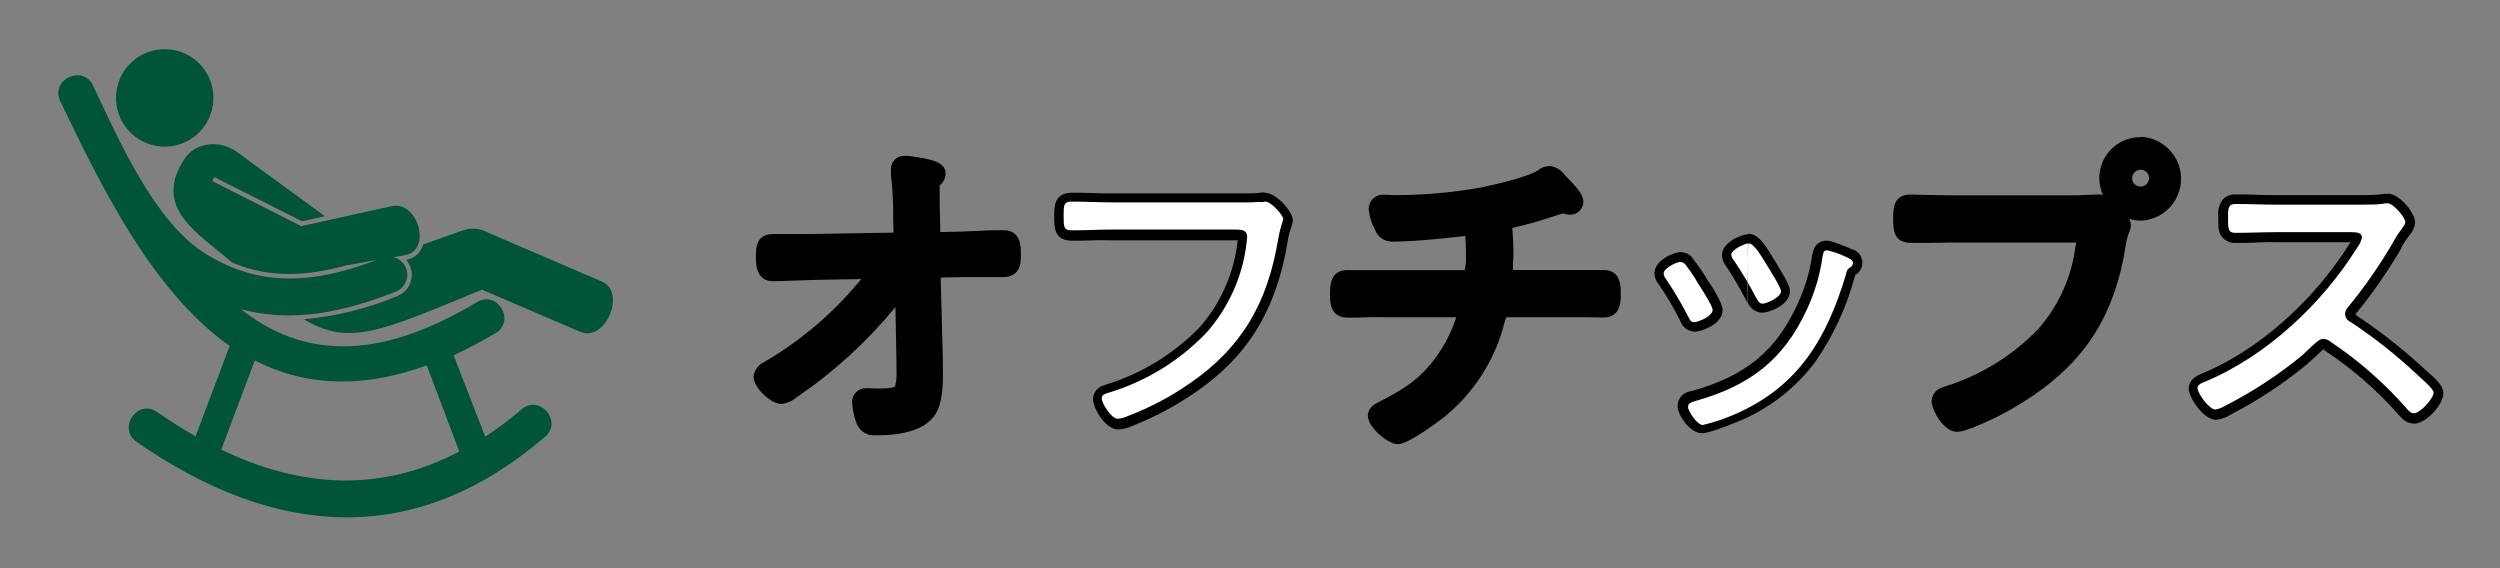 <?xml version="1.0" encoding="UTF-8"?><svg id="_レイヤー_2" xmlns="http://www.w3.org/2000/svg" viewBox="0 0 220 50"><rect x="0" y="0" width="220" height="50" fill="#808080" stroke="none"/><defs><style>.cls-1{fill:none;}.cls-2{fill:#005438;fill-rule:evenodd;}.cls-3{fill:#fff;}</style></defs><g id="_レイヤー_1-2"><g id="Layer_2"><g id="Layer_1-2"><path d="M76.99,37.87c-.54.08-1.06-.22-1.27-.71-.23-.56-.37-1.16-.4-1.76-.03-.43.29-.81.72-.84.04,0,.08,0,.12,0h.25c.19,0,.5.04.81.04,2.05,0,2.05-.13,2.05-2.11v-.61l-.13-6h0c-.03.07-.1.13-.13.19-2.54,3.27-5.58,6.13-9,8.46l-.09.07c-.32.27-.7.44-1.12.49-.71,0-2.05-1.27-2.05-1.98,0-.5.5-.77.77-.93,3.23-1.89,6.12-4.33,8.52-7.2l.07-.07c.37-.43.56-.68.65-.8l-5.02.09c-.47,0-1.2.04-1.8.07-.74,0-1.46.06-1.8.06-1.15,0-1.15-1.09-1.15-1.67,0-.9,0-1.64,1.2-1.64h3.47l7.03-.13c.24,0,.44-.19.44-.42,0-.01,0-.03,0-.04l-.04-1.2v-.7c0-1.05-.05-2.11-.19-3.16v-.47c-.02-.41.31-.76.72-.78.04,0,.08,0,.12,0,.72.05,1.44.16,2.14.34.43.13.99.25.99.77-.03.32-.2.61-.46.8-.06.19-.08.4-.07.6v.12c0,.77,0,1.58.04,2.36v1.24c0,.25.19.4.49.4h1.83c.34,0,.87-.03,1.39-.06.93-.03,1.93-.06,2.26-.06,1.06,0,1.15.77,1.15,1.76,0,.87-.09,1.52-1.24,1.52h-5.42c-.23-.03-.43.13-.46.36,0,.03,0,.05,0,.08l.16,7.18v.25c0,1.42.09,3.56-.74,4.58s-2.4,1.52-4.8,1.52"/><path d="M79.61,14.57c.69.06,1.37.16,2.05.31.56.16.65.22.65.37s-.22.37-.34.5c-.19.32-.27.69-.22,1.05v3.64c0,.45.38.82.83.81.03,0,.06,0,.1,0l1.83-.03c.99,0,3.13-.13,3.65-.13s.71.22.71,1.36c0,.87-.1,1.09-.84,1.09-.56,0-1.08-.03-1.61-.03-.65,0-1.24.03-1.89.03h-1.86c-.45-.03-.84.32-.87.77,0,.02,0,.05,0,.07l.16,7.2c.03,1.24.16,3.6-.65,4.58-.93,1.15-3.07,1.3-4.43,1.3-.37.06-.74-.13-.89-.47-.22-.5-.34-1.03-.37-1.58-.03-.21.12-.4.33-.43.03,0,.07,0,.1,0h1.05c2.4,0,2.45-.47,2.45-2.51v-.61l-.12-6.23c0-.18-.13-.33-.31-.34-.25,0-.34.22-.6.5-2.53,3.23-5.54,6.06-8.92,8.4-.28.25-.62.42-.99.5-.5,0-1.61-1.09-1.61-1.55,0-.25.37-.47.6-.6,3.28-1.91,6.21-4.37,8.65-7.28.19-.22.86-.99.86-1.2s-.22-.34-.46-.34l-5.02.09c-1.05.04-3.04.16-3.6.16s-.71-.4-.71-1.27,0-1.2.74-1.2c.65,0,1.27.03,1.89.03s1.09-.03,1.61-.03l7.03-.13c.46,0,.84-.36.84-.82,0-.03,0-.06,0-.09v-1.2c0-1.31-.06-2.61-.22-3.91v-.37c0-.37.22-.43.46-.43M79.67,13.72c-.63-.07-1.19.39-1.26,1.02,0,.06,0,.12,0,.18-.02.09-.02.19,0,.28v.25c.12,1.03.18,2.07.19,3.1v.68l.03,1.2v.04l-7.03.12h-3.5c-1.58,0-1.58,1.2-1.58,2.05,0,.6,0,2.11,1.55,2.11.31,0,.99-.03,1.8-.06.65,0,1.33-.06,1.8-.06l4.12-.07s-.07.08-.09.13l-.07.06c-2.35,2.84-5.18,5.24-8.36,7.1h0c-.53.23-.9.73-.96,1.3,0,.93,1.49,2.4,2.45,2.4.5-.06.98-.27,1.36-.6l.09-.06c3.22-2.2,6.11-4.85,8.59-7.87l.09,4.9v.6c.04.5,0,1-.12,1.48,0,.04-.25.19-1.49.19-.26,0-.52,0-.77-.03h-.25c-.66-.04-1.23.47-1.27,1.13,0,.05,0,.09,0,.14.03.66.18,1.31.43,1.92.29.64.95,1.02,1.64.96,2.54,0,4.2-.53,5.08-1.61s.86-3,.83-4.87v-.25l-.19-7.16h.03l1.86-.03h3.5c1.67,0,1.67-1.27,1.67-1.93,0-.8,0-2.2-1.55-2.2-.34,0-1.33,0-2.26.06-.53.03-1.05.03-1.39.06l-1.8.04h-.09l-.03-1.24c-.03-.77-.03-1.58-.03-2.35v-.5c.32-.26.51-.64.52-1.06,0-.83-.83-1.05-1.27-1.2h-.04c-.74-.19-1.5-.31-2.26-.37"/><path class="cls-3" d="M98.39,37.31c-.9,0-1.8-1.67-1.8-2.23.02-.41.33-.75.74-.81l.07-.03c3.25-.98,6.19-2.78,8.53-5.23,1.85-2.14,3.03-4.76,3.41-7.56,0-.1.03-.19.03-.31v-.25c0-.16,0-.22-.6-.22h-10.8c-.6,0-1.2,0-1.8.03s-1.2.03-1.8.03c-1.2,0-1.2-.68-1.2-1.73,0-.83,0-1.64,1.15-1.64.6,0,1.24,0,1.8.03s1.2.04,1.8.04h11.65c.36,0,.72,0,1.09-.04.18-.04.37-.06.56-.06.87,0,2.08,1.43,2.08,1.95-.01.19-.05.38-.13.56-.16.42-.26.86-.31,1.3-.99,5.89-3.44,9.89-7.96,12.98-1.7,1.18-3.53,2.16-5.45,2.91-.36.15-.73.24-1.12.28"/><path d="M111.28,17.73c.65,0,1.64,1.27,1.64,1.52s-.22.53-.44,1.8c-.92,5.51-3.13,9.51-7.8,12.7-1.68,1.17-3.49,2.12-5.4,2.85-.29.14-.61.23-.93.25-.56,0-1.4-1.37-1.4-1.8,0-.31.25-.37.53-.47,3.32-.98,6.32-2.82,8.71-5.33,1.93-2.19,3.15-4.91,3.5-7.8,0-.16.06-.43.06-.6,0-.6-.46-.65-1.05-.65h-10.8c-1.2,0-2.4.07-3.56.07-.74,0-.74-.25-.74-1.33,0-.87,0-1.2.71-1.2,1.2,0,2.4.07,3.63.07h11.65c.38,0,.76,0,1.15-.04.18.02.35.02.53,0M111.26,16.93c-.2,0-.4.02-.6.06-.28.03-.65.03-1.06.03h-11.65c-.6,0-1.2,0-1.8-.03s-1.2-.03-1.83-.03c-1.55,0-1.55,1.24-1.55,2.05,0,1.02,0,2.17,1.58,2.17.6,0,1.2,0,1.8-.03s1.2,0,1.76,0h11.01c0,.1-.04.22-.04.31-.35,2.71-1.49,5.25-3.28,7.31-2.29,2.37-5.15,4.12-8.3,5.08h-.03l-.06.04c-.59.12-1.01.64-1.03,1.24,0,.74,1.06,2.66,2.23,2.66.43-.02.85-.12,1.24-.31,1.95-.77,3.81-1.76,5.54-2.95,4.61-3.16,7.13-7.25,8.12-13.26.06-.42.16-.84.31-1.24.08-.22.14-.45.15-.68-.03-.74-1.45-2.4-2.51-2.4"/><path d="M122.96,38.62c-.65,0-2.2-1.36-2.2-2.08,0-.53.53-.77.84-.9l.06-.03c1.73-.77,3.27-1.91,4.52-3.32,1.09-1.32,1.9-2.85,2.4-4.49,0-.04.03-.1.03-.13.01-.07.01-.14,0-.22,0-.03-.03-.06-.06-.07h-6.42c-.6,0-1.24,0-1.86.04s-1.15,0-1.7,0c-1.15,0-1.15-.96-1.15-1.61,0-.8,0-1.73,1.12-1.73h1.7c.59,0,1.27.03,1.86.03h6.78c.16,0,.28-.03.37-.37.09-.48.12-.97.1-1.45v-.13c0-1.73-.1-1.92-.28-1.92-.09,0-.19.01-.28.03-1.06.13-4.2.5-6.2.5-.56.06-1.09-.27-1.27-.81-.26-.5-.43-1.05-.49-1.61,0-.25.09-.84,1.02-.84h.34c.19,0,.4.04.6.04,2.5,0,5-.22,7.47-.65,1.49-.28,4.24-.93,5.3-1.58.2-.19.47-.3.74-.31.41.07.78.31,1.02.65l.06.09.22.22c.86.87,1.2,1.33,1.2,1.7-.02.41-.36.73-.77.71-.14,0-.27-.03-.4-.06-.04,0-.09,0-.13-.03h-.06c-.27.04-.53.11-.78.22-.07.03-.14.05-.22.06-1.15.42-2.32.77-3.52,1.05-.37.1-.37.25-.37.34,0,.2,0,.4.03.6.03.47.06,1.03.06,1.46v1.03c0,.34-.03.55-.03.77,0,.34.09.34.22.34h4.52c.6,0,1.27-.03,1.89-.03h1.73c1.15,0,1.15.9,1.15,1.73,0,.65,0,1.61-1.15,1.61h-1.8c-.56,0-1.2-.04-1.8-.04h-4.77c-.37,0-.46.13-.68.81-.81,3.23-2.66,6.1-5.27,8.18.04,0-2.85,2.23-3.68,2.23"/><path d="M136.32,15.5c.25,0,.65.44.8.6l.22.22c.43.43,1.09,1.09,1.09,1.42,0,.22-.22.28-.34.28-.11,0-.21-.03-.31-.06-.09,0-.19-.04-.25-.04-.38.07-.75.16-1.12.28-1.12.4-2.29.68-3.47.99-.37.1-.68.28-.68.74,0,.28.1,1.39.1,2.08,0,.6-.07,1.33-.07,1.8s.16.74.65.74h4.52c1.2,0,2.51-.1,3.6-.1.65,0,.71.31.71,1.33,0,.77-.07,1.2-.71,1.2-1.2,0-2.4-.06-3.6-.06h-4.8c-.71,0-.89.5-1.08,1.09-.77,3.15-2.57,5.95-5.11,7.96-.53.43-2.92,2.14-3.47,2.14-.46,0-1.8-1.2-1.8-1.64,0-.28.37-.44.65-.56,1.77-.8,3.36-1.96,4.65-3.41,1.13-1.37,1.98-2.95,2.51-4.65.05-.15.08-.31.1-.47-.01-.26-.23-.47-.5-.46h-6.41c-1.2,0-2.45.06-3.56.06-.68,0-.71-.46-.71-1.2,0-.83,0-1.33.68-1.33,1.09,0,2.4.1,3.6.1h6.78c.93,0,.9-1.09.9-2.36,0-1.83-.07-2.35-.68-2.35-.1,0-4.15.52-6.47.52-.53,0-.65-.12-.9-.6-.25-.44-.41-.92-.47-1.42,0-.37.31-.44.6-.44.19,0,.6.04.93.04,2.53,0,5.06-.22,7.56-.65,1.39-.25,4.34-.93,5.45-1.64.11-.11.25-.18.4-.19M136.3,14.63c-.35,0-.7.13-.96.37-.87.53-3.26,1.15-5.15,1.52-2.44.43-4.92.65-7.4.65-.19,0-.37,0-.56-.03h-.37c-.69-.09-1.32.4-1.41,1.09,0,.06-.01.12-.01.18.06.63.25,1.24.56,1.8.24.68.92,1.11,1.64,1.05,2.02,0,5.21-.37,6.26-.49h.04c.05.49.07.99.06,1.48v.13c.02.47,0,.93-.1,1.39h-10.34c-1.52,0-1.52,1.39-1.52,2.17,0,.6,0,2.01,1.55,2.01.56,0,1.12,0,1.7-.03s1.24,0,1.86,0h6c-.49,1.54-1.28,2.96-2.32,4.2-1.24,1.46-2.45,2.2-4.37,3.19h0c-.31.16-1.09.47-1.09,1.3,0,.96,1.76,2.48,2.63,2.48.99,0,3.78-2.17,4-2.32,2.67-2.13,4.57-5.08,5.4-8.4.04-.16.1-.32.19-.46h6.63c.57,0,1.24.03,1.86.03,1.55,0,1.55-1.42,1.55-2.01,0-.81,0-2.17-1.55-2.17h-7.93c-.01-.23-.01-.45,0-.68.03-.34.03-.71.03-1.03,0-.43-.03-1.02-.06-1.48,0-.19-.04-.41-.04-.53h.07c1.19-.27,2.37-.6,3.53-.99.07-.03.15-.05.22-.07.21-.08.43-.14.65-.19.04,0,.09,0,.13.03.15.04.31.06.46.07.63.03,1.17-.46,1.2-1.09,0,0,0-.02,0-.03,0-.5-.34-1.03-1.3-2.02l-.22-.22-.06-.06c-.32-.48-.82-.79-1.39-.87"/><path class="cls-3" d="M149.89,37.75c-.77,0-1.7-1.42-1.7-2.01,0-.68.56-.81.9-.9h.16c4.8-1.36,7.56-3.6,9.45-7.84.66-1.43,1.11-2.94,1.33-4.49v-.06s0-.07.03-.09c.03-.41.37-.72.77-.71.6.09,1.17.28,1.7.56.13.04.25.1.37.16.35.12.59.44.6.8,0,.33-.19.64-.5.77-.06.06-.06.09-.13.25l-.03.13c-1.49,4.87-3.68,9.76-9.88,12.49,0,0-2.4.99-3.1.99M149.09,28.78c-.41-.02-.77-.29-.89-.68-.56-1.13-1.2-2.22-1.93-3.25-.18-.21-.29-.47-.31-.74,0-.8,1.49-1.43,1.89-1.43.29,0,.56.12.74.34.46.59.89,1.21,1.27,1.86,0,0,1.24,1.83,1.24,2.4.03.93-1.61,1.49-2.02,1.49M155.09,27.14c-.41-.03-.76-.3-.9-.68v-.09c-.57-1.09-1.2-2.15-1.89-3.16-.19-.21-.31-.49-.34-.77,0-.8,1.46-1.42,1.93-1.42.6,0,1.08.71,1.76,1.8.08.12.15.24.22.37l.13.22c.86,1.37,1.15,1.93,1.15,2.23,0,.84-1.52,1.49-2.02,1.49"/><path d="M153.89,21.42c.49,0,1.2,1.27,1.64,1.98.22.37,1.2,1.89,1.2,2.23,0,.53-1.27,1.09-1.61,1.09s-.43-.28-.6-.56c-.58-1.11-1.22-2.18-1.92-3.22-.14-.14-.22-.33-.25-.53.03-.46,1.2-.99,1.52-.99M160.77,22.02c.53.12,1.05.3,1.55.53.12.04.23.1.34.16.22.09.4.22.4.43-.01.19-.13.36-.31.43-.22.19-.22.22-.31.6-1.67,5.55-4.12,9.79-9.67,12.24-.94.42-1.91.75-2.92.99-.49,0-1.3-1.2-1.3-1.58s.34-.43.74-.56c4.68-1.33,7.69-3.6,9.73-8.06.68-1.46,1.14-3.02,1.36-4.61.07-.28.07-.56.37-.56M147.85,23.05c.18,0,.34.09.46.22.44.57.84,1.17,1.2,1.8.25.37,1.2,1.86,1.2,2.2,0,.56-1.27,1.08-1.61,1.08s-.4-.22-.52-.46c-.59-1.14-1.24-2.25-1.96-3.32-.13-.13-.2-.31-.22-.49-.03-.47,1.15-1.03,1.46-1.03M153.86,20.61c-.6,0-2.33.71-2.33,1.86.02.37.17.72.4,1,.66,1,1.26,2.03,1.8,3.1M153.77,26.56l.03.06c.21.52.71.87,1.27.9.6,0,2.45-.68,2.45-1.89,0-.43-.28-.96-1.2-2.45-.05-.07-.09-.14-.13-.22-.08-.12-.16-.24-.22-.37-.65-1.05-1.24-2.02-2.14-2.02M160.74,21.18c-.61-.02-1.14.44-1.2,1.05,0,0,0,.06-.03.06,0,.03,0,.07-.03.1-.21,1.51-.65,2.99-1.3,4.37-1.86,4.09-4.52,6.29-9.2,7.62-.06,0-.1.04-.16.04-.67.07-1.18.62-1.2,1.3,0,.78,1.09,2.4,2.14,2.4.8,0,3.22-1.05,3.25-1.05,2.66-1.1,4.97-2.89,6.7-5.18,1.6-2.29,2.78-4.83,3.5-7.53l.03-.09s.01-.05.03-.07c.59-.34.8-1.09.46-1.69-.16-.28-.42-.49-.74-.58-.1,0-.22-.09-.37-.15-1.33-.53-1.61-.6-1.83-.6M147.88,22.19c-.6,0-2.29.71-2.29,1.86.01.37.15.72.4.99.7,1.04,1.33,2.11,1.89,3.23.19.54.69.9,1.26.92.6,0,2.45-.68,2.45-1.89,0-.71-1.11-2.35-1.33-2.66-.39-.66-.82-1.29-1.3-1.89v-.03c-.24-.33-.64-.53-1.05-.53"/><path d="M172.16,37.56c-.89,0-1.8-1.67-1.8-2.26,0-.42.32-.78.74-.83h.06c3.24-.97,6.18-2.76,8.52-5.21,1.88-2.13,3.07-4.77,3.41-7.59v-.06c.03-.15.04-.31.03-.47,0-.16,0-.22-.6-.22h-10.8c-.6,0-1.2.03-1.76.03s-1.2.03-1.8.03c-1.2,0-1.2-.74-1.2-1.73,0-.86,0-1.67,1.15-1.67.6,0,1.24.03,1.83.03s1.2.04,1.8.04h10.51c.86,0,1.92-.04,2.32-.07h.19c.93,0,2.32,1.64,2.32,2.14,0,.17-.05.34-.12.49-.17.41-.27.83-.31,1.27-.91,5.74-3.35,9.7-7.91,12.79-1.7,1.17-3.53,2.15-5.45,2.91-.07.03-.14.05-.22.07-.26.19-.58.3-.9.31M188.36,18.95c-1.78,0-3.22-1.44-3.22-3.22,0-1.78,1.44-3.22,3.22-3.22h0c1.78,0,3.22,1.44,3.22,3.22,0,1.78-1.44,3.22-3.22,3.22h0M188.36,14.59c-.63,0-1.15.51-1.15,1.15s.51,1.15,1.15,1.15,1.15-.51,1.15-1.15c.01-.62-.48-1.13-1.1-1.15-.02,0-.03,0-.05,0"/><path d="M188.34,12.93c1.56,0,2.82,1.26,2.82,2.82,0,1.56-1.26,2.82-2.82,2.82h0c-1.56,0-2.82-1.26-2.82-2.82,0-1.56,1.26-2.82,2.82-2.82h0M188.34,17.3c.85,0,1.55-.69,1.55-1.55s-.69-1.55-1.55-1.55-1.55.69-1.55,1.55h0c0,.84.67,1.54,1.51,1.55.01,0,.02,0,.04,0M168.14,17.98c1.2,0,2.4.09,3.6.09h10.51c1.09,0,2.4-.06,2.48-.06.71,0,1.92,1.46,1.92,1.73s-.22.46-.43,1.7c-.9,5.45-3.16,9.42-7.75,12.6-1.68,1.16-3.49,2.12-5.4,2.85-.3.13-.61.21-.93.25-.56,0-1.39-1.39-1.39-1.86,0-.31.25-.37.53-.46,3.33-.99,6.34-2.84,8.74-5.35,1.94-2.18,3.16-4.9,3.5-7.8.04-.2.06-.4.07-.6,0-.6-.47-.65-1.06-.65h-10.8c-1.2,0-2.4.09-3.56.09-.74,0-.74-.28-.74-1.33,0-.83,0-1.2.74-1.2M188.34,12.07c-1.99,0-3.6,1.61-3.6,3.6,0,.51.11,1.02.31,1.49-.1-.03-.2-.04-.31-.04h-.2c-.4,0-1.46.07-2.29.07h-10.51c-.6,0-1.2-.03-1.76-.03s-1.2-.04-1.83-.04c-1.55,0-1.55,1.24-1.55,2.08,0,.96,0,2.17,1.58,2.17h1.8c.6,0,1.2-.03,1.73-.03h11c0,.06-.02.12-.03.19,0,.03,0,.07-.03.09-.33,2.72-1.48,5.28-3.29,7.34-2.29,2.37-5.15,4.12-8.3,5.08h0l-.06.03c-.58.13-1,.64-1.02,1.24,0,.74,1.05,2.69,2.23,2.69.36-.02.7-.1,1.03-.25.06-.03.12-.03.19-.06h.03c1.95-.76,3.81-1.75,5.54-2.94,4.65-3.19,7.13-7.2,8.06-13.11.05-.41.15-.82.31-1.2.09-.21.14-.42.15-.65-.01-.18-.06-.36-.15-.53.33.1.67.15,1.02.16,2.04-.08,3.62-1.8,3.54-3.84-.08-1.92-1.62-3.46-3.54-3.54M188.37,16.42c-.41,0-.74-.33-.74-.74,0-.41.33-.74.74-.74.39-.02.73.29.74.68,0,.02,0,.04,0,.06,0,.41-.32.74-.73.74,0,0,0,0-.01,0"/><path class="cls-3" d="M212.41,36.79c-.37-.02-.72-.22-.92-.53l-.04-.03c-1.94-2.21-4.17-4.16-6.63-5.79-.1-.11-.25-.18-.4-.19-.33.17-.62.4-.86.68l-.28.28c-.08.05-.15.12-.22.19-.09.09-.18.17-.28.25-2.04,1.69-4.25,3.15-6.6,4.37-.37.22-.77.37-1.2.43-.83,0-2.02-1.7-2.02-2.29s.6-.83.81-.89c5.05-2.05,10.04-6.45,13.29-11.68.16-.19.27-.42.34-.65-.03-.03-.16-.06-.47-.06h-6.6c-.6,0-1.2,0-1.76.03s-1.2.03-1.83.03c-.28.02-.56-.08-.77-.28-.31-.31-.31-.74-.31-1.43v-.19c0-.49,0-.93.31-1.2.21-.2.49-.3.77-.28.6,0,1.2,0,1.8.04s1.2.03,1.83.03h7.12c.47,0,1.64,0,2.05-.07.2-.03.4-.05.6-.06.74,0,1.99,1.52,1.99,2.08-.04.32-.18.63-.4.87-.28.36-.53.74-.74,1.15-1.19,2.02-2.52,3.94-4,5.76-.13.16-.16.22-.16.34s.06.22.4.4c2.03,1.38,3.96,2.9,5.77,4.55.1.09.19.18.28.28.93.83,1.36,1.3,1.36,1.67-.09.65-1.42,2.2-2.23,2.2"/><path d="M210.12,17.89c.5,0,1.55,1.27,1.55,1.64,0,.22-.22.46-.31.6-.29.38-.55.78-.77,1.2-1.17,2-2.49,3.91-3.97,5.71-.16.16-.25.38-.25.6,0,.4.28.6.6.77,2.01,1.34,3.91,2.84,5.67,4.49.28.28,1.52,1.3,1.52,1.64,0,.53-1.2,1.83-1.73,1.83-.28,0-.47-.22-.65-.43-1.97-2.24-4.22-4.22-6.7-5.87-.18-.16-.41-.25-.65-.25-.34,0-.71.4-1.46,1.09-.15.13-.28.28-.46.43-2.03,1.66-4.23,3.1-6.56,4.3-.3.19-.64.33-.99.4-.56,0-1.58-1.45-1.58-1.89,0-.28.31-.43.56-.52,5.45-2.23,10.41-6.88,13.51-11.87.2-.25.34-.55.4-.87,0-.4-.46-.46-.89-.46h-6.61c-1.2,0-2.4.06-3.63.06-.68,0-.65-.4-.65-1.39,0-.68-.03-1.15.65-1.15,1.2,0,2.4.06,3.63.06h7.12c.5,0,1.67,0,2.11-.06.18-.04.37-.06.56-.07M210.12,17.05c-.23,0-.45.02-.68.06-.37.06-1.58.06-1.99.06h-7.12c-.6,0-1.2,0-1.8-.03s-1.2-.03-1.8-.03c-.4-.02-.79.12-1.08.4-.35.42-.51.97-.44,1.52v.24c0,.71,0,1.3.44,1.7.29.28.68.43,1.08.41.6,0,1.24,0,1.86-.04s1.2-.03,1.77-.03h6.47v.03l-.03.04c-3.22,5.17-8.12,9.48-13.11,11.53-.89.34-1.08.89-1.08,1.3,0,.78,1.3,2.73,2.4,2.73.49-.05.96-.22,1.37-.5,2.38-1.23,4.62-2.72,6.69-4.43.09-.09.18-.18.28-.25l.15-.15.04-.03c.09-.1.22-.19.31-.28.19-.2.39-.38.6-.56.03,0,.09.06.12.1,2.44,1.61,4.65,3.53,6.57,5.73h.03c.29.43.76.69,1.28.71,1.05,0,2.57-1.7,2.57-2.66,0-.6-.46-1.09-1.49-1.99-.1-.08-.19-.16-.28-.25l-.03-.03c-1.81-1.67-3.75-3.19-5.8-4.55v-.04c-.06-.02-.11-.05-.16-.09l.03-.03c1.5-1.82,2.84-3.76,4.03-5.8v-.05c.2-.38.44-.74.71-1.09.29-.3.46-.7.5-1.12,0-.83-1.36-2.54-2.4-2.54"/><path class="cls-2" d="M10.34,9.67c-.58-2.3.8-4.63,3.1-5.21s4.63.8,5.21,3.1c.58,2.29-.8,4.62-3.08,5.21-2.3.59-4.64-.79-5.23-3.09,0,0,0,0,0,0M30.6,23.34l2.57-.47c-5.24,1.98-10.2,2.6-15.25-.65-4.39-2.84-7.47-9.94-9.73-14.68-.89-1.92-3.81-.52-2.88,1.37,3.42,7.12,7.99,16.67,14.9,21.53l-3,7.96c-1.12-.65-2.26-1.36-3.38-2.14-1.73-1.2-3.53,1.43-1.8,2.63,12.11,8.4,24.41,9.45,35.94-.46,1.58-1.36-.5-3.78-2.08-2.4-1.01.87-2.08,1.67-3.19,2.4l-2.78-7.16c1.27-.6,2.48-1.24,3.69-1.95,1.8-1.09.16-3.82-1.64-2.73-6.85,4.08-14.05,5.92-20.77.62,4.46,1.2,8.96.31,13.63-1.55.82-.32,1.22-1.25.9-2.07-.19-.48-.61-.84-1.11-.96.34-.06.68-.09,1.06-.19,2.35-.43,1.09-4.8-1.2-4.3l-7.97,1.76-7.84-3.97.19-.34,7.72,3.88,2.01-.44-7.8-5.7c-1.42-1.02-3.56-.83-4.52.6-2.94,4.37,1.2,6.6,4.15,9.17,3.35,1.42,6.7,1.2,10.16.22M22.43,31.72c4.87,2.51,10.07,2.29,15.12.43l2.87,7.58c-6.85,3.6-13.85,3.25-20.95-.16l2.95-7.85ZM37.21,21.52l3.6-1.27c.71-.23,1.48-.15,2.13.22l10.04,4.31c2.17.93.28,5.36-1.89,4.43l-8.68-3.72c-9,3.72-11.68,4.99-15.68,2.6,2.85-.25,5.64-.94,8.27-2.05,1.02-.42,1.51-1.59,1.09-2.61-.09-.21-.2-.4-.35-.57.71-.1,1.29-.61,1.49-1.3"/></g></g><rect class="cls-1" width="220" height="50"/></g></svg>